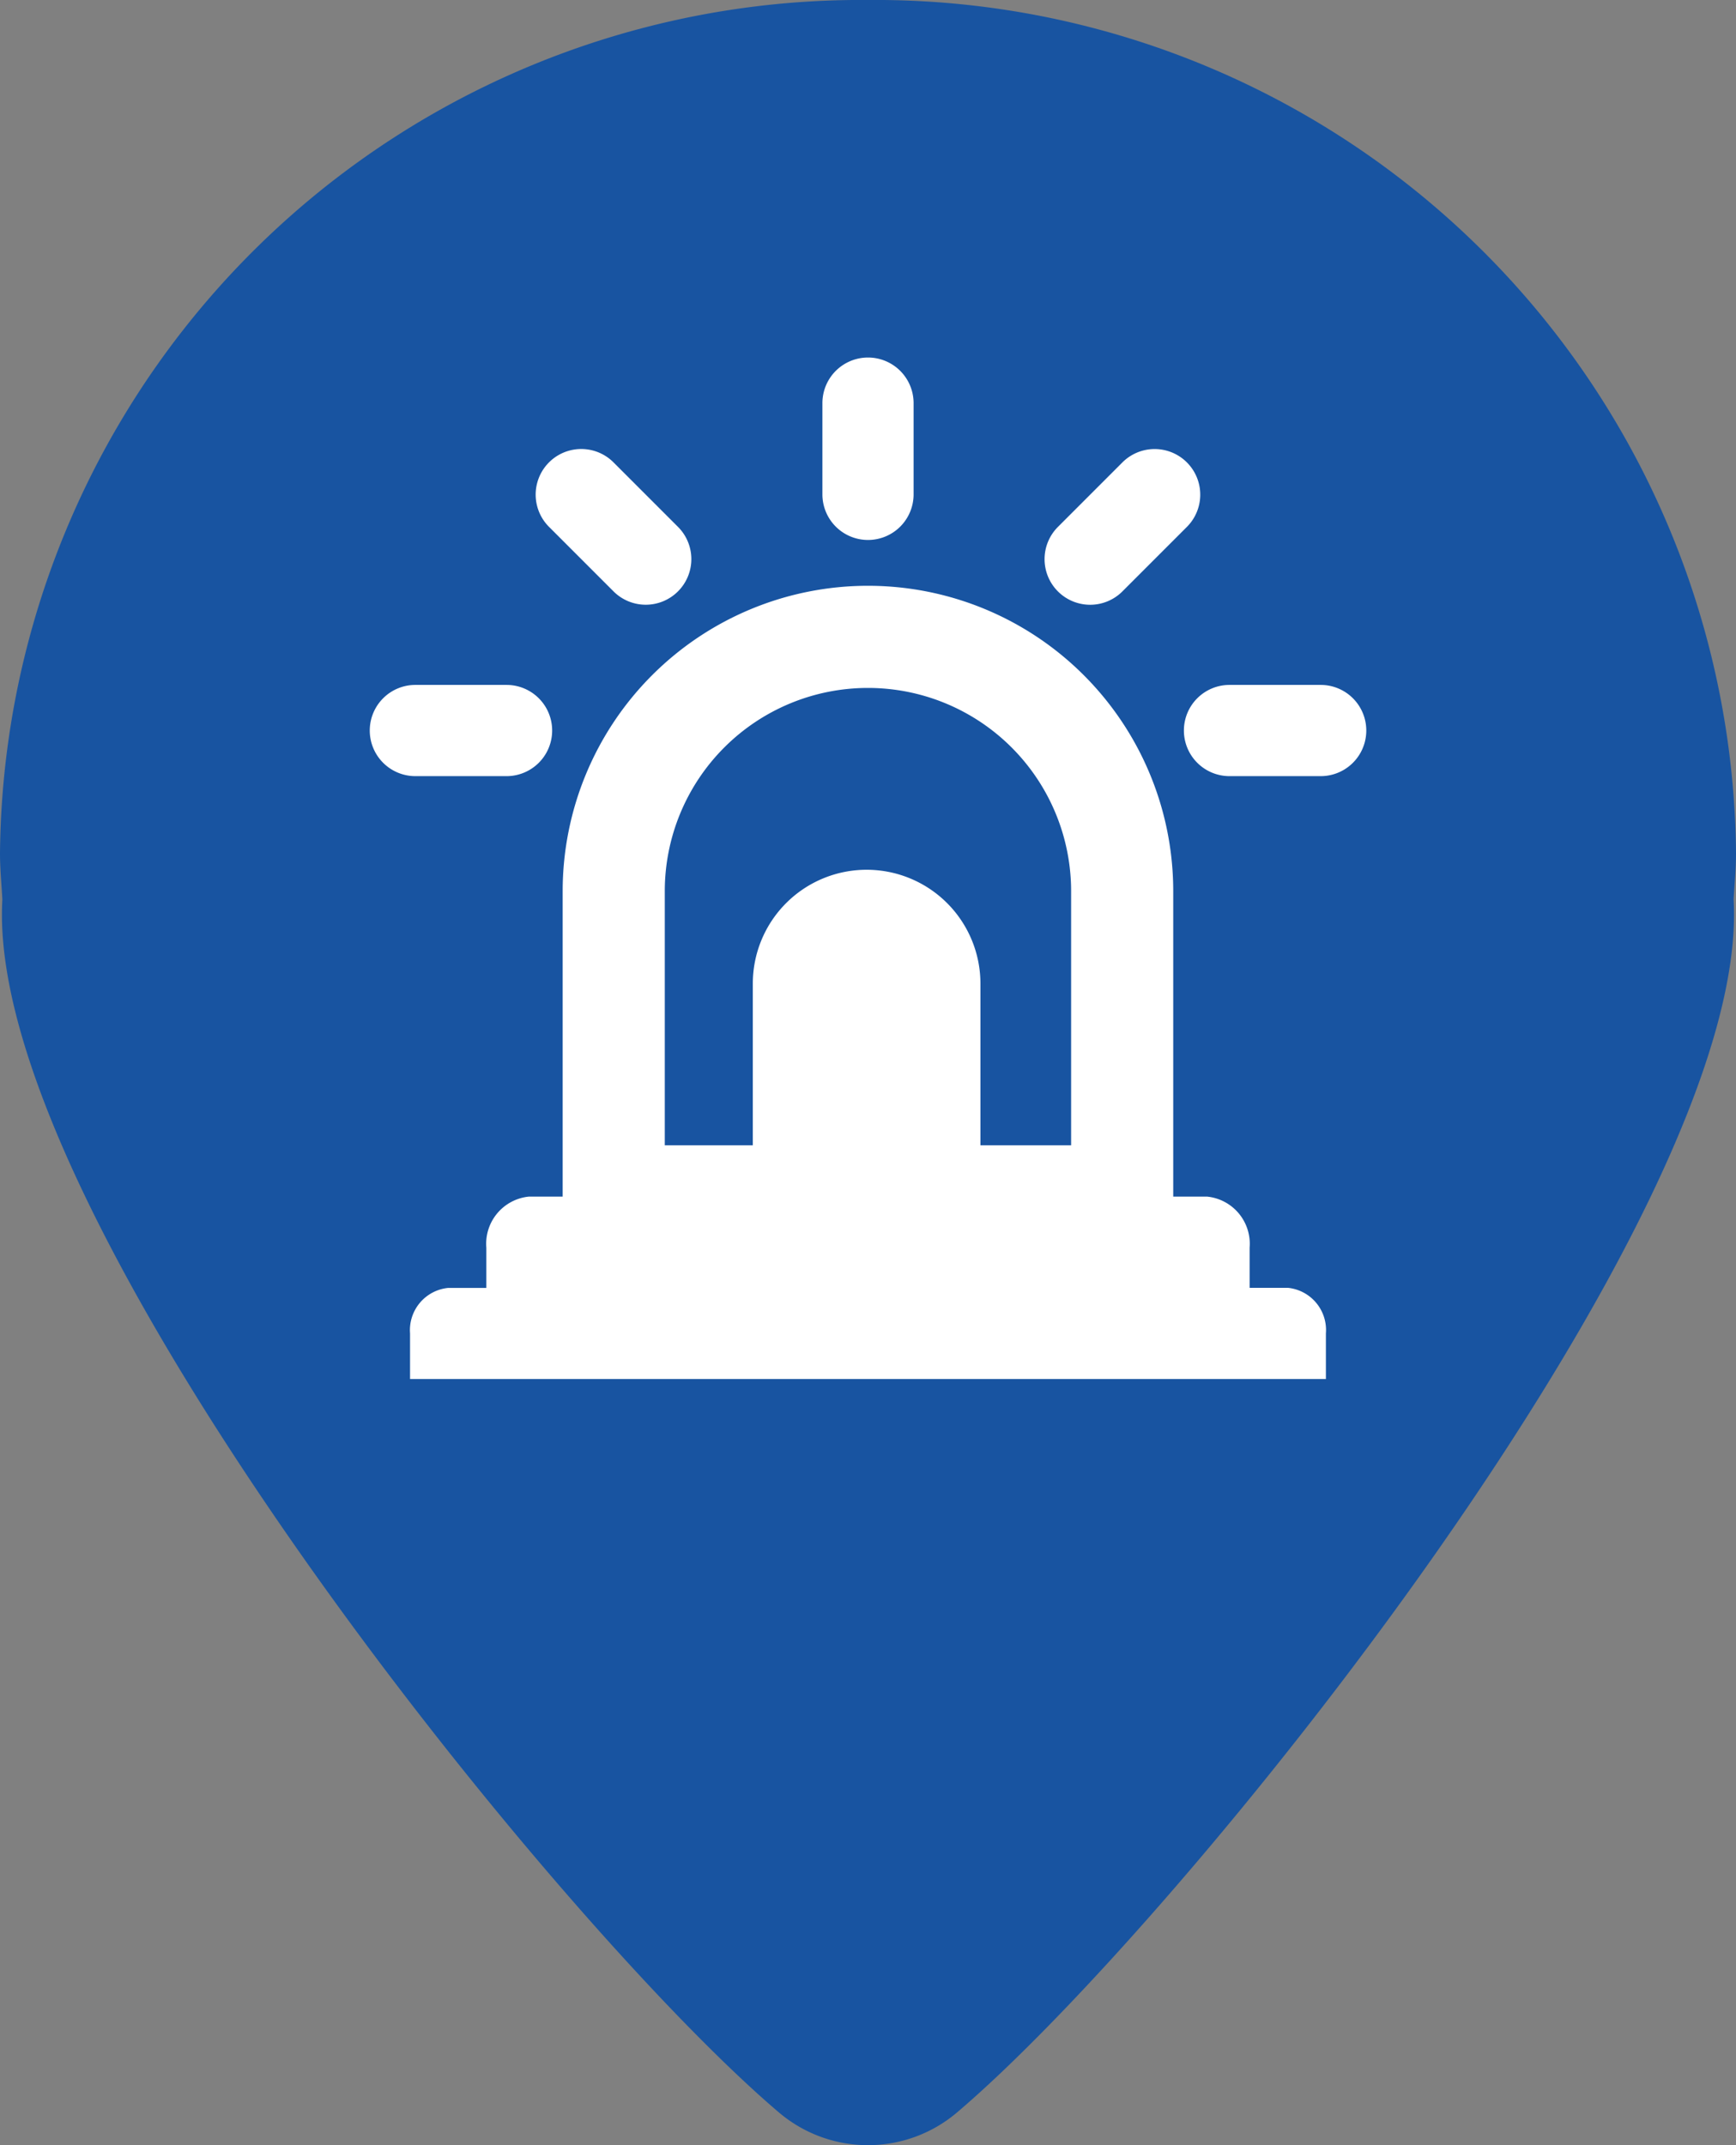 <svg xmlns="http://www.w3.org/2000/svg" xmlns:xlink="http://www.w3.org/1999/xlink" width="34" height="42" viewBox="0 0 34 42"><rect x="0" y="0" width="34" height="42" fill="#808080" stroke="none"/><defs><clipPath id="a"><rect width="34" height="42" fill="#1854a1"/></clipPath><clipPath id="b"><rect width="20" height="20" transform="translate(-12777 4605)" fill="#fff"/></clipPath></defs><g transform="translate(13854 -4187)"><g transform="translate(-13854 4187)"><g transform="translate(0 0)" clip-path="url(#a)"><path d="M34,16.711A16.857,16.857,0,0,0,17,0,16.857,16.857,0,0,0,0,16.711c0,.3.03.6.046.9C-.311,23.772,10.869,37.64,15.262,41.365a2.694,2.694,0,0,0,3.475,0C23.13,37.64,34.311,23.772,33.953,17.608c.017-.3.047-.594.047-.9" transform="translate(0 0)" fill="#1854a1"/></g></g><g transform="translate(-1070 -411)" clip-path="url(#b)"><g transform="translate(-12776.758 4605)"><path d="M14.893,3.572h0A.893.893,0,0,1,14,2.679V.893a.893.893,0,0,1,1.786,0V2.679a.893.893,0,0,1-.893.893" transform="translate(-5.135 0)" fill="#fff"/><path d="M.893,3.572h0A.893.893,0,0,1,0,2.679V.893a.893.893,0,0,1,1.786,0V2.679a.893.893,0,0,1-.893.893" transform="translate(15.372 1.422) rotate(45)" fill="#fff"/><path d="M.893,3.572h0A.893.893,0,0,1,0,2.679V.893a.893.893,0,0,1,1.786,0V2.679a.893.893,0,0,1-.893.893" transform="translate(19.517 6.41) rotate(90)" fill="#fff"/><path d="M.893,3.572h0A.893.893,0,0,1,0,2.679V.893a.893.893,0,0,1,1.786,0V2.679a.893.893,0,0,1-.893.893" transform="translate(3.572 6.41) rotate(90)" fill="#fff"/><path d="M.893,0h0A.893.893,0,0,0,0,.893V2.679a.893.893,0,0,0,1.786,0V.893A.893.893,0,0,0,.893,0" transform="translate(6.668 3.947) rotate(135)" fill="#fff"/><path d="M20.19,24.786h-.747V24a.928.928,0,0,0-.836-1H5.33a.928.928,0,0,0-.836,1v.788H3.747A.83.83,0,0,0,3,25.679v.893H20.937v-.893a.83.83,0,0,0-.747-.893" transform="translate(-2.211 -6.572)" fill="#fff"/><g transform="translate(3.778 4.469)" fill="none" stroke="#fff" stroke-linecap="round" stroke-linejoin="round" stroke-width="2"><path d="M5.979,0h0a5.979,5.979,0,0,1,5.979,5.979v6.976a0,0,0,0,1,0,0H0a0,0,0,0,1,0,0V5.979A5.979,5.979,0,0,1,5.979,0Z" stroke="none"/><path d="M5.979,1h0a4.979,4.979,0,0,1,4.979,4.979v5.976a0,0,0,0,1,0,0H1a0,0,0,0,1,0,0V5.979A4.979,4.979,0,0,1,5.979,1Z" fill="none"/></g><path d="M2.229,0h0A2.229,2.229,0,0,1,4.458,2.229V5.455a0,0,0,0,1,0,0H0a0,0,0,0,1,0,0V2.229A2.229,2.229,0,0,1,2.229,0Z" transform="translate(7.502 10.029)" fill="#fff"/></g></g></g></svg>